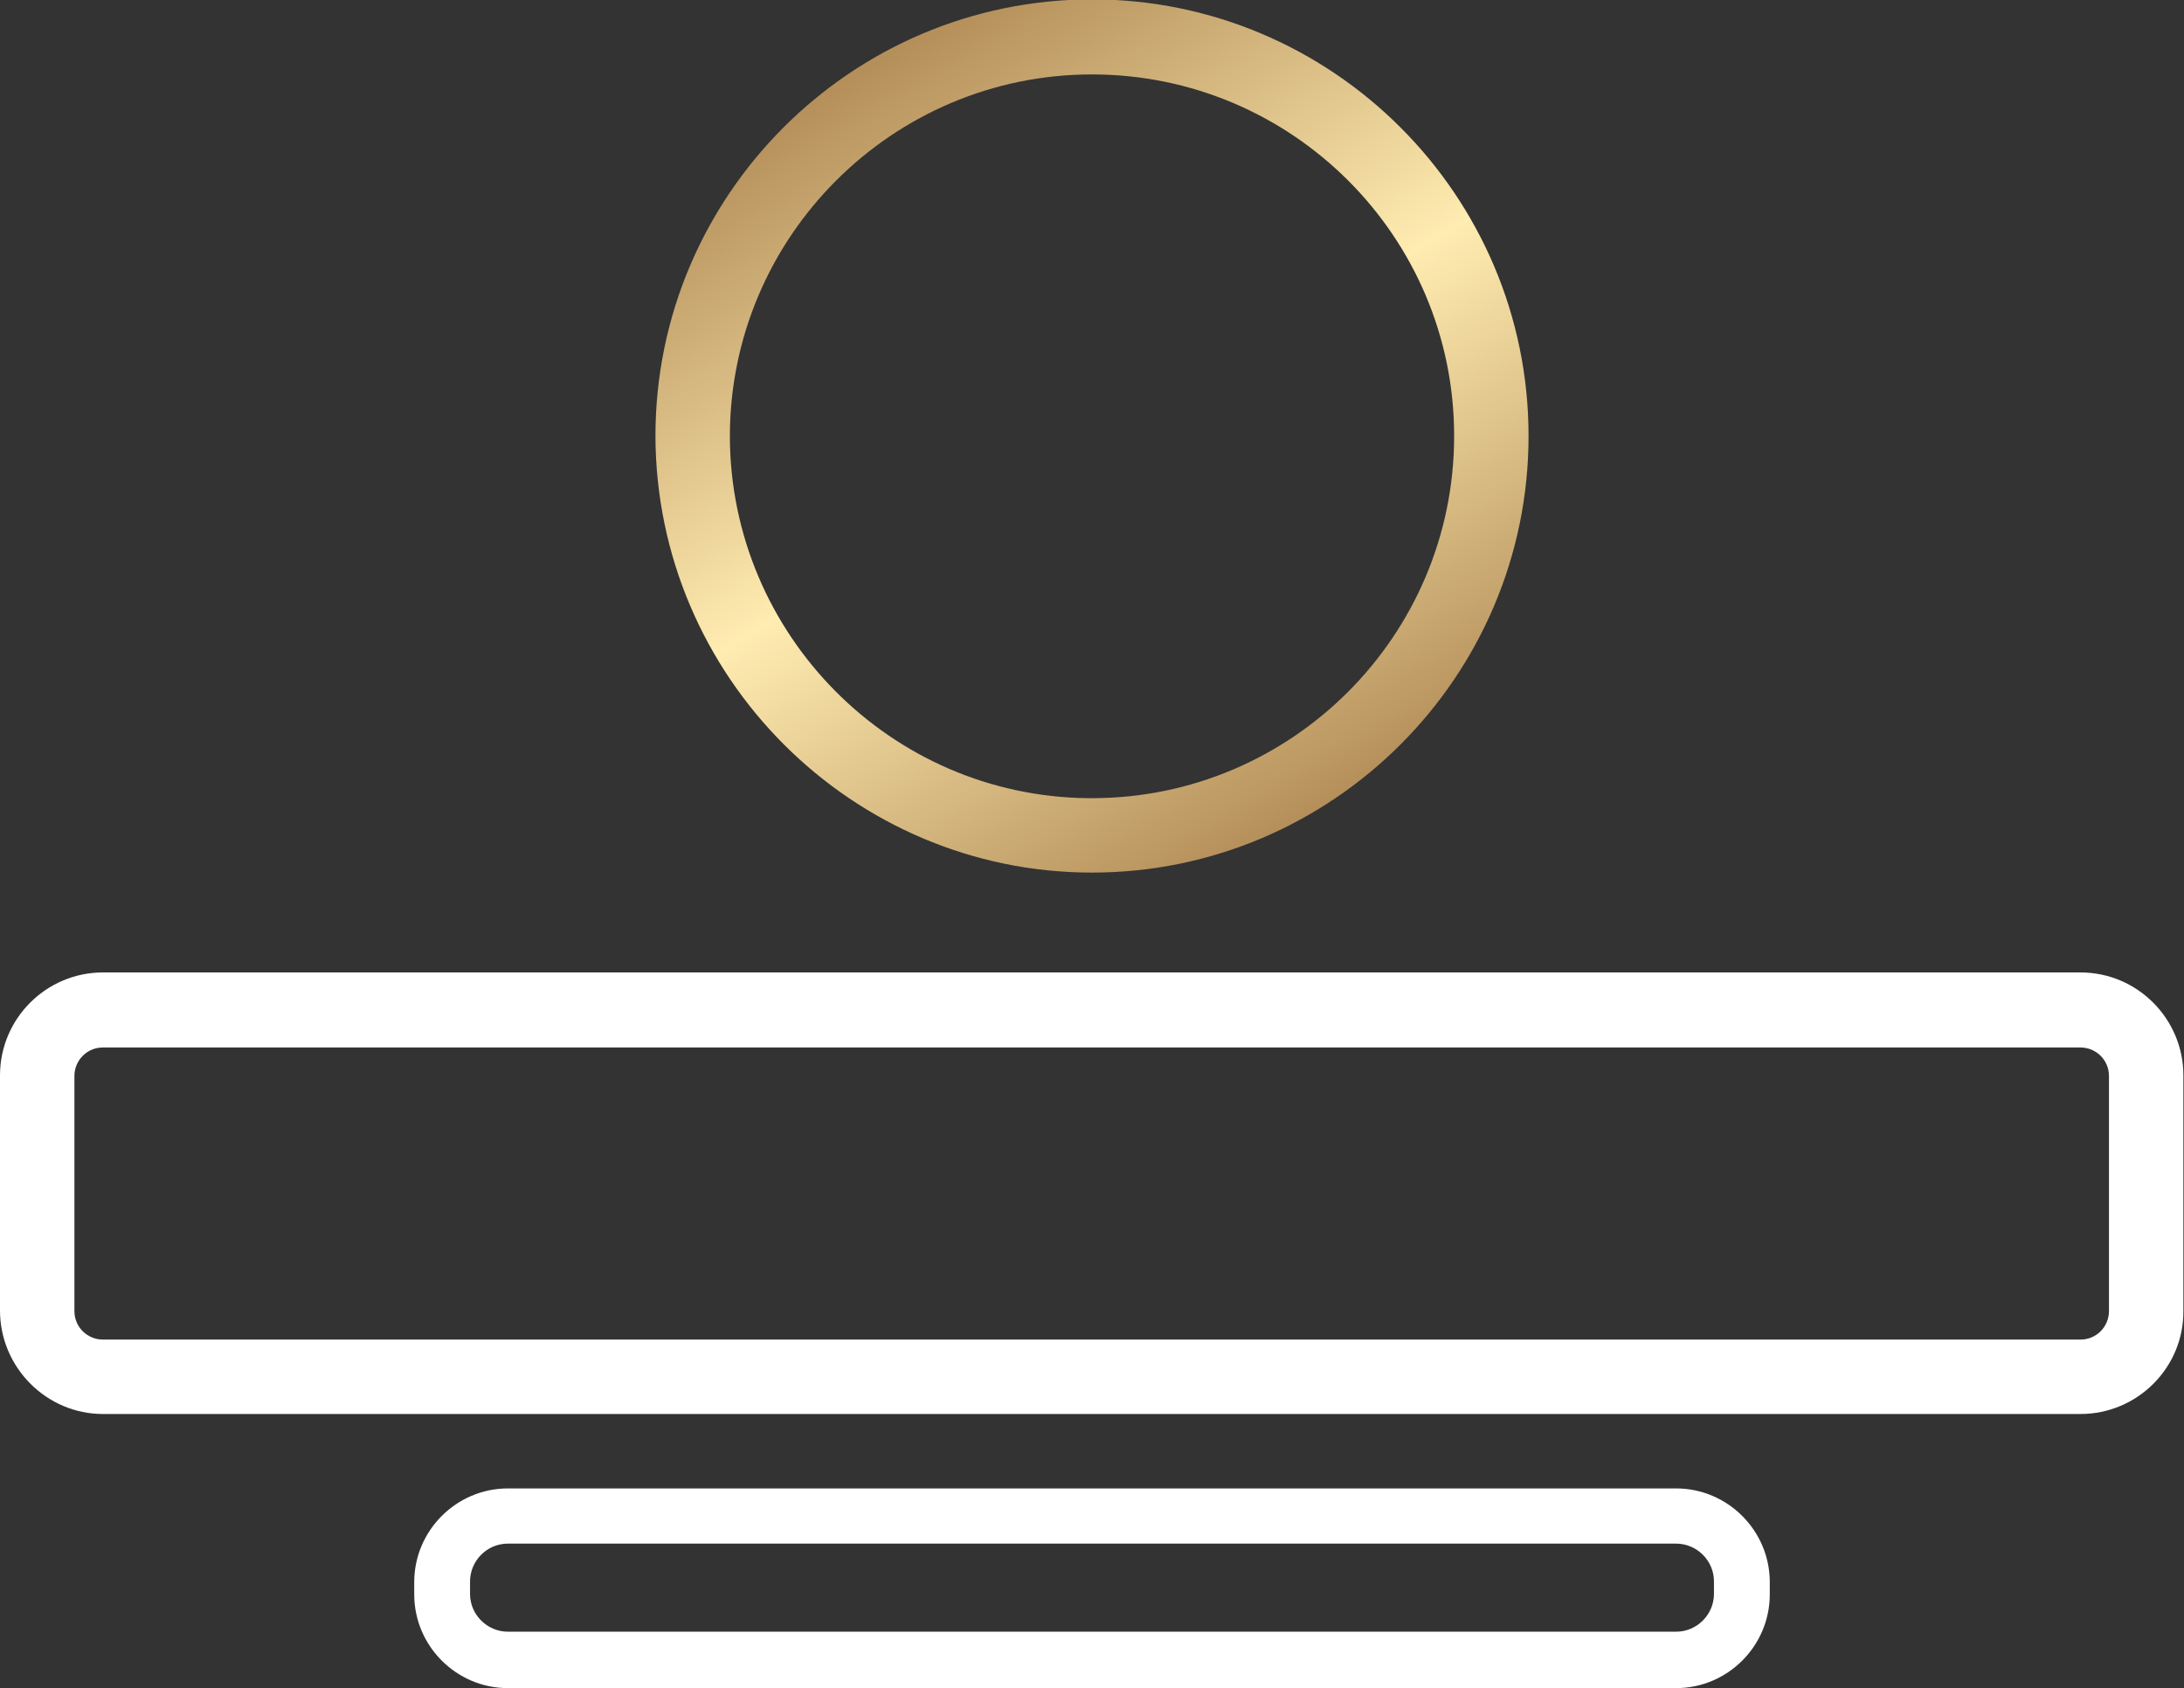 <svg xmlns="http://www.w3.org/2000/svg" xmlns:xlink="http://www.w3.org/1999/xlink" id="afb206c7-2bce-4cca-81c7-07191912cda4" x="0px" y="0px" viewBox="0 0 352.2 272.2" style="enable-background:new 0 0 352.2 272.2;" xml:space="preserve">
<rect x="0" y="0" width="352.2" height="272.2" fill="#333333" stroke="none"/>
<style type="text/css">
	.st0{fill:#FFFFFF;}
	.st1{fill:url(#SVGID_1_);}
</style>
<g>
	<g>
		<path class="st0" d="M335.5,228H16.6C7.5,228,0,220.5,0,211.3v-37.9c0-9.2,7.5-16.6,16.6-16.6h318.9c9.2,0,16.6,7.5,16.6,16.6    v37.9C352.2,220.5,344.7,228,335.5,228z M16.6,168.9c-2.6,0-4.6,2.1-4.6,4.6v37.9c0,2.6,2.1,4.6,4.6,4.6h318.9    c2.6,0,4.6-2.1,4.6-4.6v-37.9c0-2.6-2.1-4.6-4.6-4.6H16.6z"></path>
	</g>
	<g>
		
			<linearGradient id="SVGID_1_" gradientUnits="userSpaceOnUse" x1="140.923" y1="265.299" x2="211.27" y2="143.456" gradientTransform="matrix(1 0 0 -1 0 274.728)">
			<stop offset="0" style="stop-color:#B58F5A"></stop>
			<stop offset="5.000000e-03" style="stop-color:#B58F5A"></stop>
			<stop offset="0.5" style="stop-color:#FFECB1"></stop>
			<stop offset="1" style="stop-color:#B58F5A"></stop>
		</linearGradient>
		<path class="st1" d="M176.1,140.7c-38.7,0-70.3-31.6-70.4-70.4c0-38.8,31.6-70.4,70.4-70.4c38.8,0,70.4,31.6,70.4,70.4    S214.9,140.7,176.1,140.7l0-3.9L176.1,140.7z M175.5,128.7h0.6c32.2,0,58.4-26.2,58.4-58.4S208.3,12,176.1,12    s-58.4,26.2-58.4,58.4C117.8,102.3,143.6,128.4,175.5,128.7z"></path>
	</g>
	<g>
		<path class="st0" d="M270.3,272.2H81.9c-8.3,0-15.1-6.8-15.1-15.1v-2c0-8.3,6.8-15.1,15.1-15.1h188.4c8.3,0,15.1,6.8,15.1,15.1v2    C285.4,265.4,278.6,272.2,270.3,272.2z M81.9,248.9c-3.4,0-6.1,2.8-6.1,6.1v2c0,3.4,2.8,6.1,6.1,6.1h188.4c3.4,0,6.1-2.8,6.1-6.1    v-2c0-3.4-2.8-6.1-6.1-6.1H81.9z"></path>
	</g>
</g>
</svg>